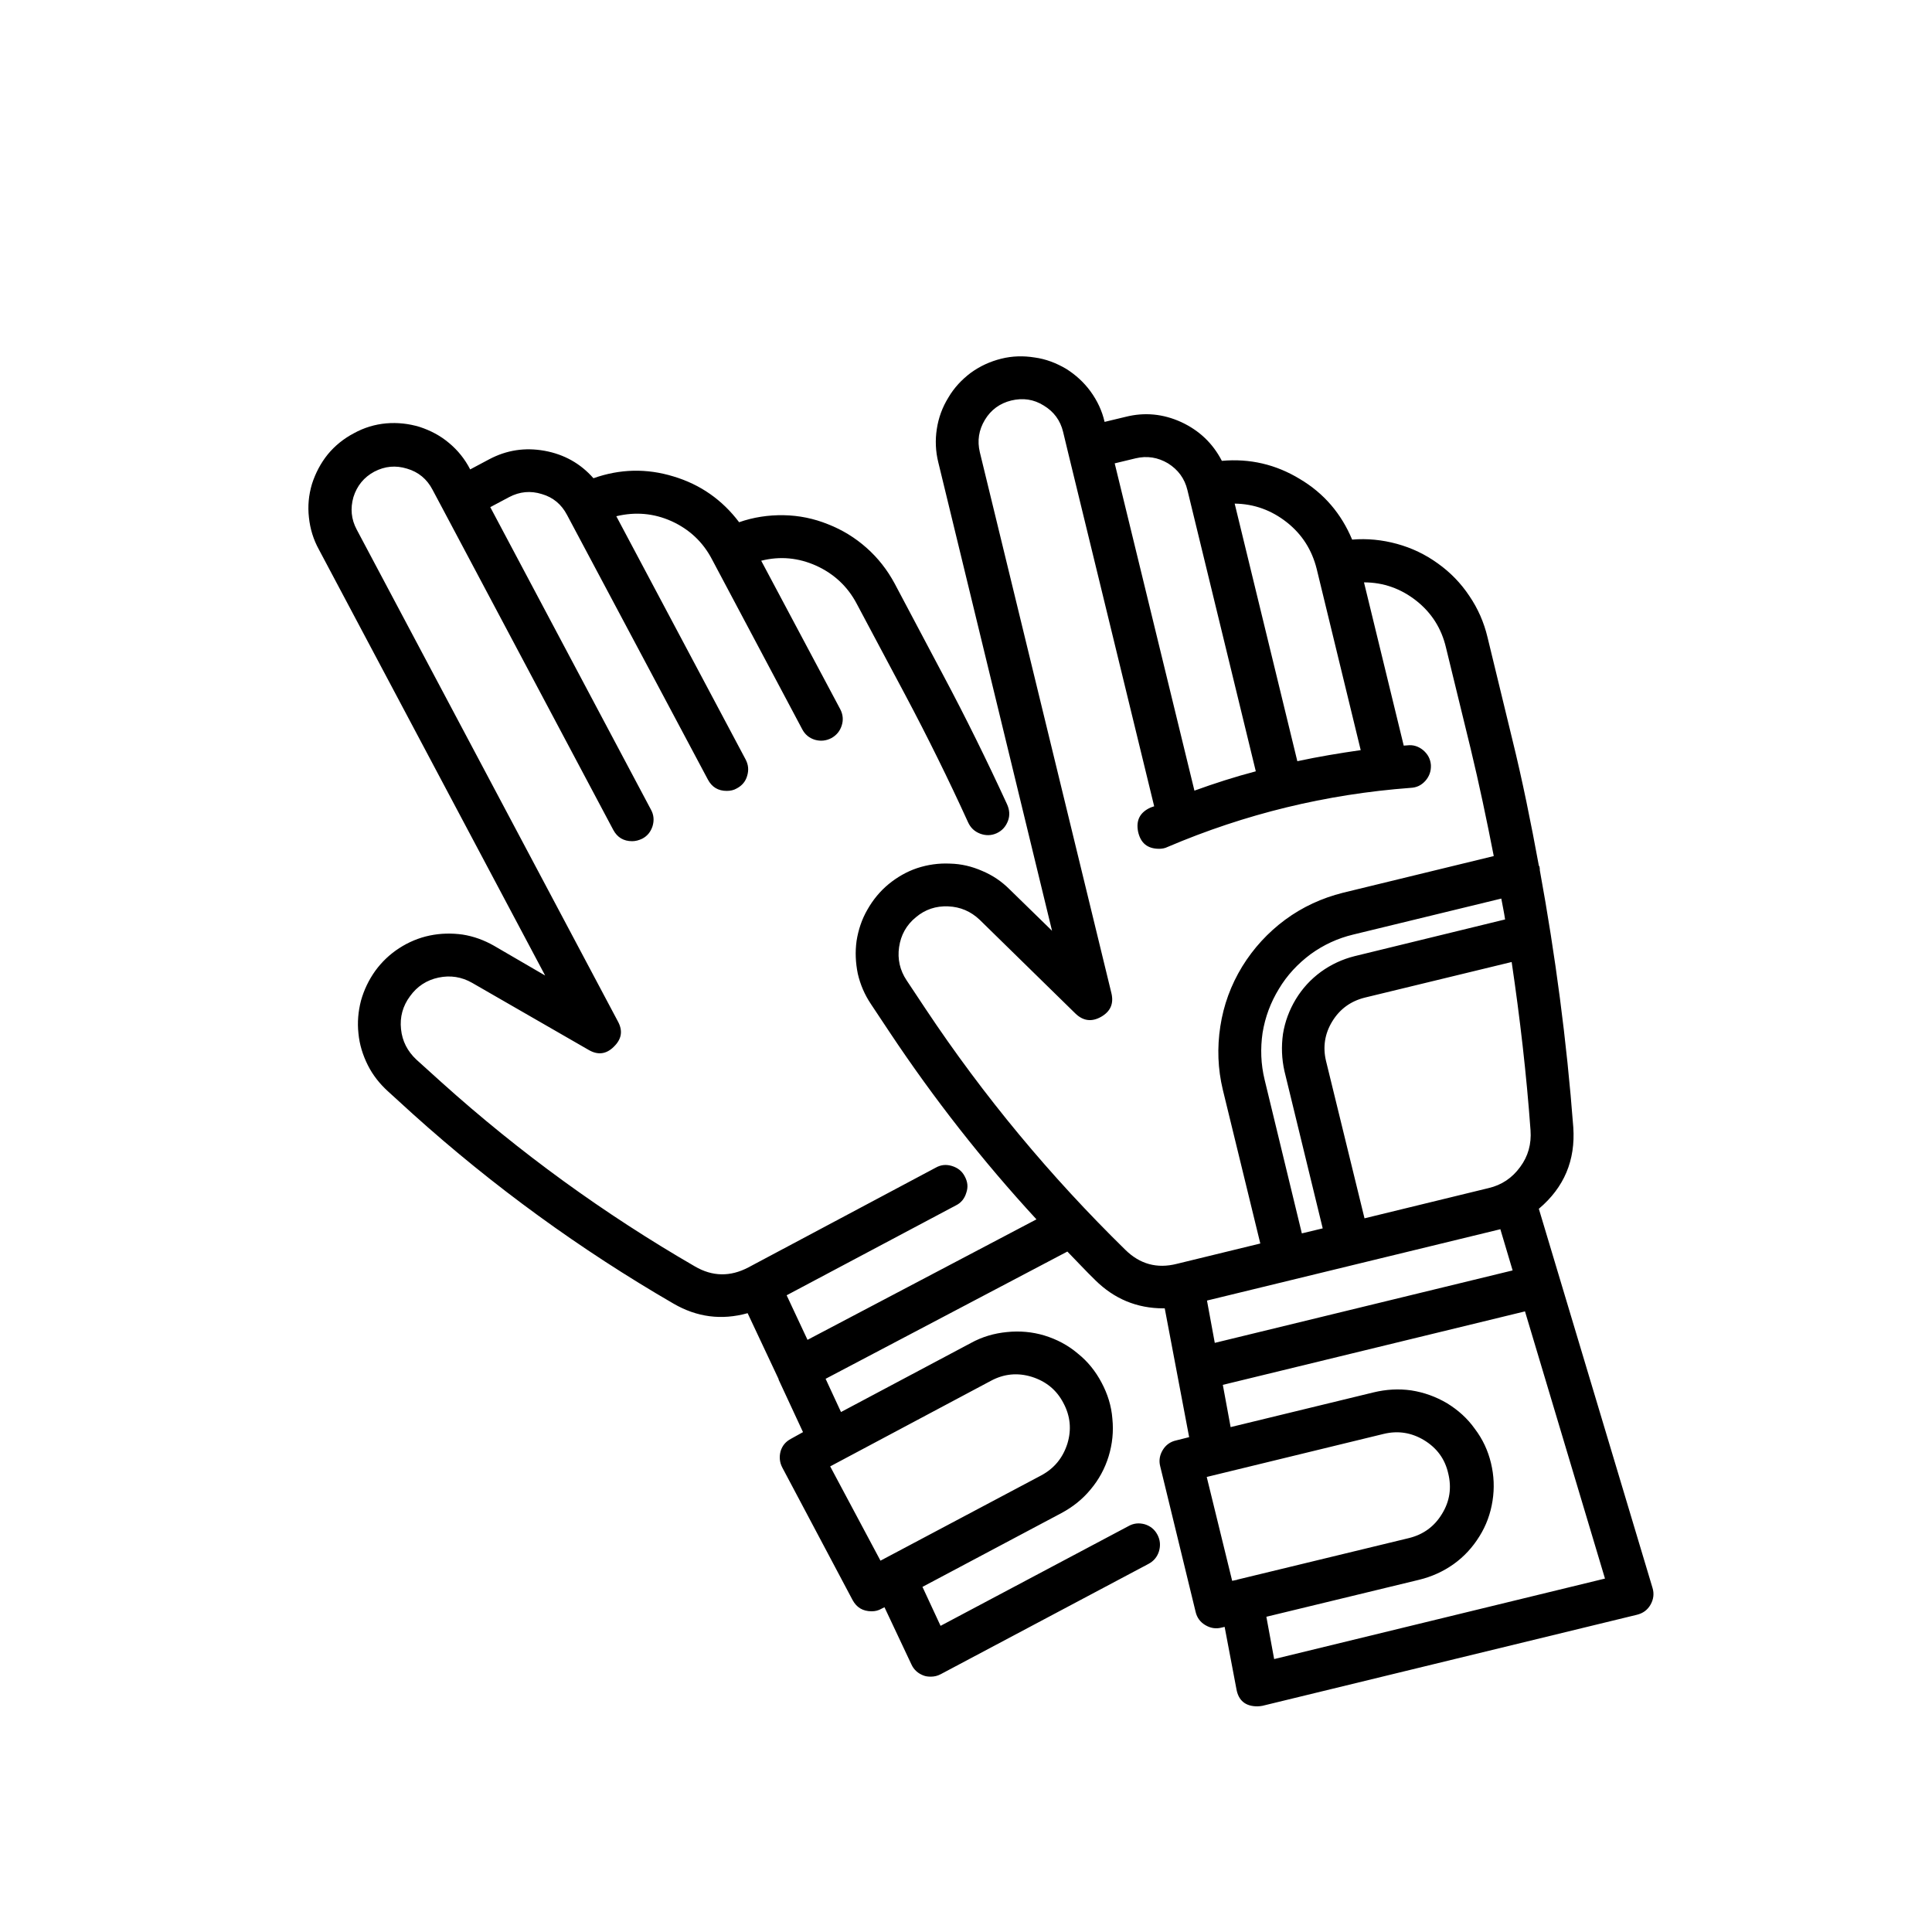 <?xml version="1.0" encoding="UTF-8"?>
<svg xmlns="http://www.w3.org/2000/svg" xmlns:xlink="http://www.w3.org/1999/xlink" width="40" zoomAndPan="magnify" viewBox="0 0 30 30" height="40" preserveAspectRatio="xMidYMid meet" version="1.0">
  <defs>
    <clipPath id="afec2ec09f">
      <path d="M 4.656 5.445 L 25.707 5.445 L 25.707 26.492 L 4.656 26.492 Z M 4.656 5.445 " clip-rule="nonzero"></path>
    </clipPath>
  </defs>
  <g clip-path="url(#afec2ec09f)">
    <path fill="#000000" d="M 25.66 24.656 L 23.895 18.77 C 24.289 18.438 24.465 18.016 24.43 17.504 C 24.328 16.164 24.152 14.836 23.91 13.512 C 23.91 13.496 23.91 13.48 23.906 13.465 C 23.906 13.453 23.898 13.449 23.895 13.441 C 23.773 12.777 23.641 12.121 23.48 11.469 L 23.098 9.895 C 23.043 9.664 22.949 9.449 22.816 9.254 C 22.684 9.055 22.52 8.887 22.328 8.75 C 22.133 8.609 21.922 8.508 21.691 8.445 C 21.465 8.383 21.23 8.359 20.996 8.379 C 20.828 7.977 20.559 7.66 20.184 7.438 C 19.812 7.211 19.406 7.117 18.973 7.156 C 18.832 6.883 18.621 6.684 18.344 6.555 C 18.062 6.426 17.773 6.398 17.477 6.473 L 17.152 6.551 C 17.113 6.379 17.039 6.223 16.934 6.078 C 16.832 5.938 16.703 5.82 16.555 5.727 C 16.402 5.637 16.238 5.574 16.066 5.551 C 15.891 5.523 15.719 5.527 15.547 5.57 C 15.375 5.613 15.219 5.684 15.074 5.789 C 14.934 5.895 14.816 6.02 14.727 6.172 C 14.633 6.324 14.574 6.484 14.547 6.66 C 14.52 6.832 14.527 7.008 14.57 7.18 L 16.336 14.453 L 15.676 13.809 C 15.551 13.684 15.41 13.59 15.25 13.523 C 15.09 13.453 14.926 13.414 14.75 13.41 C 14.578 13.402 14.406 13.426 14.242 13.48 C 14.078 13.535 13.93 13.621 13.797 13.73 C 13.664 13.84 13.555 13.973 13.469 14.125 C 13.383 14.273 13.328 14.438 13.301 14.609 C 13.277 14.781 13.285 14.949 13.32 15.121 C 13.359 15.289 13.426 15.445 13.523 15.59 L 13.816 16.031 C 14.5 17.059 15.258 18.027 16.094 18.934 L 12.539 20.805 L 12.215 20.113 L 14.84 18.719 C 14.922 18.68 14.977 18.613 15.004 18.523 C 15.035 18.434 15.027 18.352 14.98 18.266 C 14.938 18.184 14.871 18.133 14.781 18.105 C 14.691 18.078 14.609 18.086 14.527 18.133 L 11.621 19.68 C 11.34 19.828 11.062 19.824 10.789 19.664 C 9.379 18.848 8.07 17.898 6.859 16.809 L 6.465 16.453 C 6.328 16.324 6.246 16.168 6.227 15.98 C 6.207 15.793 6.254 15.621 6.367 15.469 C 6.477 15.316 6.625 15.219 6.809 15.18 C 6.992 15.141 7.168 15.168 7.332 15.262 L 9.137 16.301 C 9.281 16.387 9.414 16.371 9.531 16.254 C 9.652 16.137 9.676 16.008 9.594 15.859 L 5.539 8.223 C 5.453 8.062 5.438 7.895 5.488 7.719 C 5.543 7.543 5.652 7.41 5.812 7.324 C 5.977 7.238 6.145 7.223 6.32 7.277 C 6.496 7.328 6.629 7.438 6.715 7.602 L 6.871 7.895 L 9.523 12.887 C 9.586 13.004 9.684 13.062 9.816 13.062 C 9.871 13.062 9.922 13.047 9.973 13.023 C 10.055 12.98 10.105 12.914 10.133 12.828 C 10.16 12.738 10.152 12.652 10.109 12.574 L 7.613 7.875 L 7.906 7.719 C 8.07 7.633 8.238 7.617 8.414 7.672 C 8.59 7.723 8.719 7.832 8.805 7.996 L 10.992 12.105 C 11.055 12.223 11.152 12.281 11.285 12.281 C 11.34 12.281 11.395 12.27 11.441 12.242 C 11.523 12.199 11.578 12.133 11.602 12.047 C 11.629 11.957 11.621 11.875 11.578 11.793 L 9.57 8.016 C 9.867 7.945 10.152 7.969 10.43 8.094 C 10.703 8.219 10.914 8.414 11.055 8.684 L 12.457 11.324 C 12.5 11.406 12.566 11.461 12.656 11.488 C 12.742 11.512 12.828 11.504 12.91 11.461 C 12.988 11.418 13.043 11.352 13.07 11.266 C 13.098 11.18 13.09 11.094 13.047 11.012 L 11.82 8.707 C 12.113 8.633 12.398 8.66 12.676 8.785 C 12.949 8.91 13.16 9.105 13.301 9.371 L 14.062 10.801 C 14.402 11.441 14.73 12.105 15.031 12.766 C 15.07 12.852 15.129 12.91 15.219 12.945 C 15.305 12.977 15.391 12.977 15.477 12.938 C 15.562 12.898 15.617 12.836 15.652 12.746 C 15.684 12.66 15.676 12.574 15.637 12.488 C 15.328 11.816 14.996 11.141 14.648 10.488 L 13.891 9.059 C 13.777 8.848 13.633 8.664 13.457 8.508 C 13.277 8.348 13.078 8.227 12.859 8.141 C 12.637 8.051 12.406 8.004 12.168 8 C 11.934 7.996 11.699 8.031 11.477 8.109 C 11.215 7.762 10.875 7.523 10.457 7.398 C 10.039 7.27 9.625 7.281 9.215 7.426 C 9.012 7.195 8.758 7.055 8.457 7 C 8.152 6.945 7.867 6.988 7.594 7.133 L 7.301 7.289 C 7.219 7.129 7.109 6.992 6.973 6.879 C 6.84 6.766 6.684 6.684 6.516 6.629 C 6.348 6.578 6.172 6.559 5.996 6.574 C 5.82 6.59 5.652 6.641 5.496 6.727 C 5.34 6.809 5.203 6.918 5.09 7.055 C 4.98 7.191 4.898 7.348 4.844 7.516 C 4.793 7.688 4.777 7.859 4.797 8.035 C 4.816 8.215 4.867 8.379 4.953 8.535 L 8.465 15.148 L 7.668 14.684 C 7.516 14.598 7.355 14.539 7.184 14.512 C 7.012 14.488 6.84 14.492 6.672 14.527 C 6.504 14.562 6.344 14.629 6.199 14.723 C 6.055 14.816 5.93 14.934 5.828 15.074 C 5.727 15.215 5.652 15.371 5.605 15.539 C 5.562 15.707 5.547 15.875 5.566 16.047 C 5.582 16.219 5.633 16.383 5.711 16.539 C 5.789 16.695 5.895 16.828 6.023 16.945 L 6.414 17.301 C 7.66 18.422 9.008 19.402 10.457 20.242 C 10.82 20.453 11.203 20.504 11.609 20.391 L 12.09 21.414 L 12.09 21.422 L 12.469 22.238 L 12.285 22.34 C 12.203 22.383 12.148 22.445 12.121 22.535 C 12.098 22.621 12.105 22.707 12.148 22.789 L 13.238 24.844 C 13.301 24.961 13.398 25.02 13.535 25.02 C 13.59 25.02 13.641 25.008 13.688 24.98 L 13.734 24.957 L 14.152 25.844 C 14.191 25.93 14.258 25.988 14.348 26.02 C 14.379 26.031 14.414 26.035 14.453 26.035 C 14.508 26.035 14.559 26.023 14.609 25.996 L 17.832 24.285 C 17.914 24.242 17.969 24.176 17.996 24.09 C 18.023 24 18.016 23.914 17.973 23.832 C 17.93 23.75 17.863 23.695 17.773 23.668 C 17.684 23.645 17.602 23.652 17.52 23.699 L 14.605 25.246 L 14.324 24.641 L 16.48 23.496 C 16.656 23.402 16.809 23.281 16.934 23.129 C 17.062 22.977 17.156 22.805 17.215 22.613 C 17.273 22.422 17.293 22.227 17.273 22.031 C 17.258 21.832 17.199 21.645 17.105 21.469 C 17.012 21.293 16.891 21.141 16.734 21.016 C 16.582 20.887 16.41 20.797 16.219 20.738 C 16.027 20.68 15.832 20.664 15.637 20.684 C 15.438 20.703 15.25 20.758 15.074 20.855 L 13.059 21.926 L 12.82 21.41 L 16.574 19.434 C 16.719 19.582 16.859 19.734 17.008 19.879 C 17.301 20.168 17.652 20.316 18.066 20.316 C 18.074 20.316 18.082 20.316 18.086 20.316 L 18.465 22.316 L 18.262 22.367 C 18.172 22.387 18.102 22.438 18.055 22.516 C 18.008 22.594 17.992 22.68 18.016 22.77 L 18.566 25.031 C 18.586 25.117 18.637 25.188 18.715 25.234 C 18.793 25.281 18.879 25.297 18.969 25.273 L 19.016 25.262 L 19.199 26.227 C 19.23 26.406 19.34 26.496 19.523 26.496 C 19.551 26.496 19.578 26.492 19.602 26.488 L 25.418 25.074 C 25.512 25.051 25.582 25 25.629 24.918 C 25.676 24.836 25.688 24.746 25.66 24.656 Z M 15.387 21.441 C 15.59 21.332 15.801 21.312 16.02 21.379 C 16.242 21.449 16.406 21.582 16.512 21.785 C 16.621 21.988 16.641 22.199 16.574 22.418 C 16.504 22.637 16.371 22.801 16.168 22.91 L 13.672 24.234 L 12.891 22.77 Z M 23.488 19.727 L 18.863 20.852 L 18.742 20.195 L 21.02 19.641 L 23.27 19.094 C 23.277 19.094 23.285 19.09 23.297 19.086 Z M 19.637 16.766 C 19.578 16.523 19.57 16.281 19.605 16.039 C 19.645 15.793 19.73 15.566 19.859 15.355 C 19.984 15.145 20.152 14.965 20.352 14.816 C 20.551 14.672 20.77 14.57 21.012 14.512 L 23.312 13.953 C 23.332 14.062 23.355 14.168 23.371 14.277 L 21.031 14.848 C 20.844 14.895 20.668 14.977 20.512 15.09 C 20.352 15.207 20.223 15.348 20.121 15.516 C 20.02 15.684 19.953 15.863 19.922 16.055 C 19.895 16.25 19.902 16.441 19.945 16.633 L 20.539 19.074 L 20.215 19.152 Z M 21.188 18.918 L 20.59 16.473 C 20.539 16.258 20.57 16.051 20.688 15.859 C 20.805 15.668 20.973 15.547 21.188 15.492 L 23.473 14.938 C 23.602 15.809 23.703 16.68 23.766 17.551 C 23.781 17.762 23.73 17.953 23.605 18.121 C 23.48 18.293 23.316 18.402 23.113 18.449 Z M 20.445 8.832 L 21.129 11.648 C 20.801 11.695 20.469 11.75 20.145 11.82 L 19.172 7.82 C 19.473 7.824 19.742 7.922 19.98 8.109 C 20.219 8.297 20.371 8.539 20.445 8.832 Z M 17.633 7.117 C 17.812 7.074 17.98 7.102 18.137 7.195 C 18.293 7.293 18.395 7.43 18.438 7.609 L 19.5 11.977 C 19.176 12.062 18.859 12.164 18.547 12.277 L 17.309 7.195 Z M 14.371 15.664 L 14.078 15.223 C 13.973 15.066 13.934 14.891 13.961 14.707 C 13.988 14.52 14.074 14.363 14.223 14.242 C 14.367 14.121 14.535 14.066 14.723 14.074 C 14.914 14.082 15.074 14.152 15.211 14.281 L 16.699 15.738 C 16.82 15.855 16.953 15.871 17.098 15.789 C 17.242 15.707 17.297 15.586 17.258 15.422 L 15.215 7.023 C 15.172 6.844 15.199 6.676 15.293 6.52 C 15.387 6.363 15.527 6.262 15.703 6.219 C 15.883 6.176 16.051 6.199 16.207 6.297 C 16.363 6.391 16.465 6.527 16.508 6.707 L 16.586 7.031 L 17.922 12.52 C 17.902 12.527 17.887 12.531 17.867 12.539 C 17.703 12.613 17.637 12.734 17.672 12.914 C 17.711 13.09 17.816 13.18 18 13.18 C 18.043 13.18 18.09 13.172 18.129 13.152 C 19.336 12.637 20.594 12.332 21.902 12.234 C 21.996 12.23 22.07 12.195 22.133 12.125 C 22.195 12.055 22.223 11.973 22.219 11.879 C 22.211 11.785 22.172 11.711 22.098 11.648 C 22.027 11.59 21.945 11.562 21.852 11.574 C 21.832 11.574 21.816 11.578 21.797 11.578 L 21.18 9.043 C 21.484 9.043 21.754 9.141 21.992 9.328 C 22.23 9.516 22.383 9.758 22.453 10.055 L 22.836 11.625 C 22.969 12.176 23.086 12.734 23.195 13.293 L 20.852 13.863 C 20.527 13.945 20.227 14.082 19.957 14.281 C 19.688 14.48 19.465 14.723 19.289 15.008 C 19.113 15.297 19 15.605 18.949 15.938 C 18.898 16.27 18.91 16.598 18.988 16.922 L 19.57 19.309 L 18.273 19.625 C 17.965 19.703 17.699 19.629 17.473 19.406 C 16.309 18.266 15.273 17.02 14.371 15.664 Z M 18.738 22.934 L 21.484 22.266 C 21.711 22.211 21.918 22.246 22.113 22.363 C 22.312 22.484 22.438 22.656 22.488 22.879 C 22.543 23.102 22.512 23.312 22.391 23.508 C 22.273 23.703 22.102 23.828 21.879 23.883 L 19.219 24.527 L 19.215 24.527 C 19.215 24.527 19.211 24.527 19.211 24.531 L 19.133 24.547 Z M 19.785 25.762 L 19.664 25.105 L 22.035 24.531 C 22.23 24.484 22.41 24.402 22.57 24.289 C 22.734 24.172 22.867 24.027 22.973 23.855 C 23.078 23.688 23.145 23.504 23.176 23.305 C 23.207 23.109 23.199 22.914 23.152 22.719 C 23.105 22.523 23.023 22.348 22.902 22.188 C 22.785 22.023 22.641 21.895 22.469 21.789 C 22.297 21.688 22.113 21.621 21.914 21.59 C 21.719 21.562 21.523 21.574 21.328 21.621 L 19.109 22.16 L 18.988 21.504 L 23.68 20.363 L 24.922 24.512 Z M 19.785 25.762 " fill-opacity="1" fill-rule="nonzero"></path>
  </g>
</svg>
